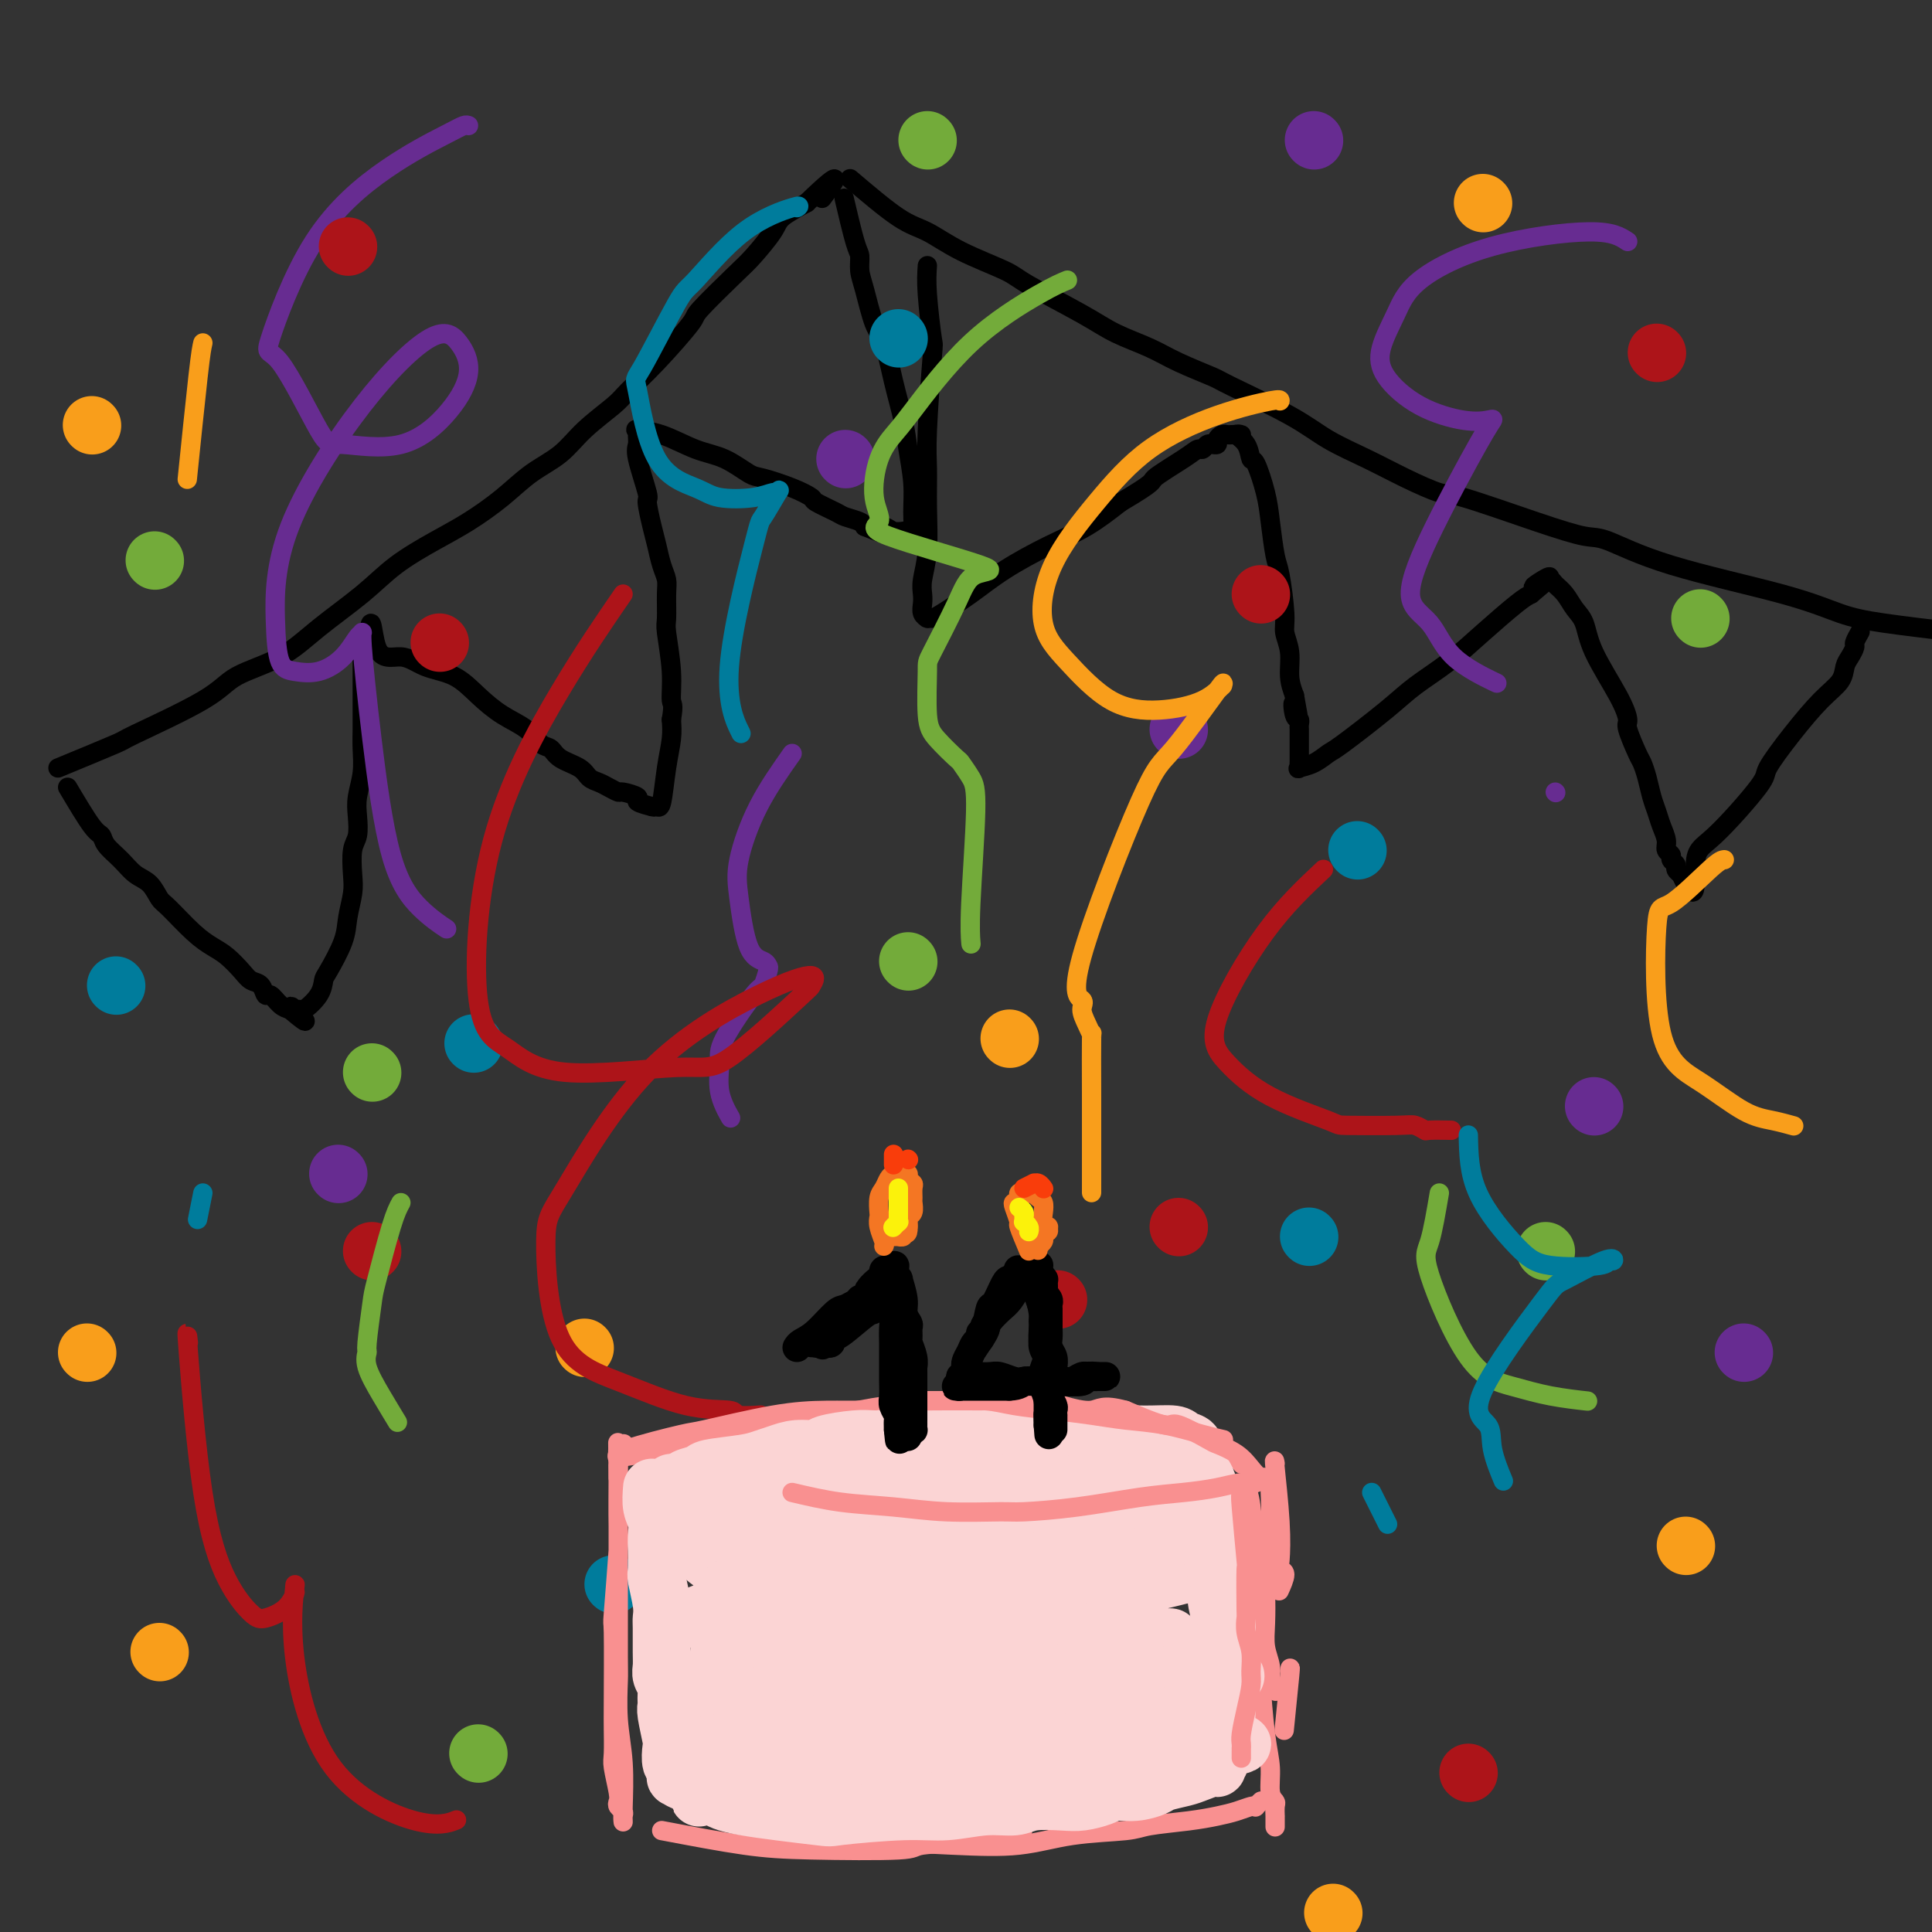 <svg viewBox='0 0 400 400' version='1.1' xmlns='http://www.w3.org/2000/svg' xmlns:xlink='http://www.w3.org/1999/xlink'><rect x="0" y="0" width="400" height="400" fill="#333333" stroke="none"/><g fill='none' stroke='rgb(0,0,0)' stroke-width='4' stroke-linecap='round' stroke-linejoin='round'><path d='M12,159c5.003,-2.065 10.006,-4.129 12,-5c1.994,-0.871 0.980,-0.548 4,-2c3.020,-1.452 10.074,-4.680 14,-7c3.926,-2.320 4.725,-3.732 7,-5c2.275,-1.268 6.028,-2.390 9,-4c2.972,-1.610 5.163,-3.707 8,-6c2.837,-2.293 6.319,-4.783 9,-7c2.681,-2.217 4.560,-4.161 7,-6c2.440,-1.839 5.440,-3.572 8,-5c2.560,-1.428 4.682,-2.551 7,-4c2.318,-1.449 4.834,-3.225 7,-5c2.166,-1.775 3.981,-3.551 6,-5c2.019,-1.449 4.241,-2.571 6,-4c1.759,-1.429 3.054,-3.164 5,-5c1.946,-1.836 4.543,-3.771 6,-5c1.457,-1.229 1.773,-1.750 3,-3c1.227,-1.250 3.366,-3.228 6,-6c2.634,-2.772 5.764,-6.339 7,-8c1.236,-1.661 0.580,-1.417 2,-3c1.420,-1.583 4.916,-4.993 7,-7c2.084,-2.007 2.754,-2.610 4,-4c1.246,-1.390 3.066,-3.567 4,-5c0.934,-1.433 0.981,-2.124 2,-3c1.019,-0.876 3.009,-1.938 5,-3'/><path d='M167,42c8.822,-8.533 5.378,-3.867 4,-2c-1.378,1.867 -0.689,0.933 0,0'/><path d='M176,37c3.692,3.134 7.383,6.268 10,8c2.617,1.732 4.159,2.063 6,3c1.841,0.937 3.981,2.481 7,4c3.019,1.519 6.918,3.015 9,4c2.082,0.985 2.346,1.460 5,3c2.654,1.540 7.699,4.146 11,6c3.301,1.854 4.857,2.954 7,4c2.143,1.046 4.872,2.036 7,3c2.128,0.964 3.654,1.902 6,3c2.346,1.098 5.510,2.355 7,3c1.490,0.645 1.305,0.679 4,2c2.695,1.321 8.270,3.931 12,6c3.730,2.069 5.615,3.598 8,5c2.385,1.402 5.271,2.679 8,4c2.729,1.321 5.301,2.687 8,4c2.699,1.313 5.526,2.572 7,3c1.474,0.428 1.597,0.023 5,1c3.403,0.977 10.087,3.335 15,5c4.913,1.665 8.055,2.638 10,3c1.945,0.362 2.693,0.113 5,1c2.307,0.887 6.173,2.909 13,5c6.827,2.091 16.613,4.251 23,6c6.387,1.749 9.373,3.086 12,4c2.627,0.914 4.893,1.404 9,2c4.107,0.596 10.053,1.298 16,2'/><path d='M406,131c4.167,0.667 2.083,0.333 0,0'/><path d='M14,163c1.898,3.197 3.796,6.394 5,8c1.204,1.606 1.716,1.622 2,2c0.284,0.378 0.342,1.117 1,2c0.658,0.883 1.917,1.910 3,3c1.083,1.090 1.990,2.242 3,3c1.010,0.758 2.122,1.124 3,2c0.878,0.876 1.522,2.264 2,3c0.478,0.736 0.789,0.819 2,2c1.211,1.181 3.321,3.458 5,5c1.679,1.542 2.926,2.348 4,3c1.074,0.652 1.976,1.149 3,2c1.024,0.851 2.172,2.054 3,3c0.828,0.946 1.338,1.633 2,2c0.662,0.367 1.476,0.413 2,1c0.524,0.587 0.759,1.714 1,2c0.241,0.286 0.488,-0.269 1,0c0.512,0.269 1.289,1.363 2,2c0.711,0.637 1.355,0.819 2,1'/><path d='M60,209c5.656,4.793 2.296,1.276 1,0c-1.296,-1.276 -0.530,-0.310 0,0c0.530,0.310 0.822,-0.035 1,0c0.178,0.035 0.240,0.450 1,0c0.760,-0.450 2.217,-1.763 3,-3c0.783,-1.237 0.893,-2.396 1,-3c0.107,-0.604 0.211,-0.652 1,-2c0.789,-1.348 2.263,-3.996 3,-6c0.737,-2.004 0.737,-3.364 1,-5c0.263,-1.636 0.789,-3.547 1,-5c0.211,-1.453 0.108,-2.449 0,-4c-0.108,-1.551 -0.221,-3.656 0,-5c0.221,-1.344 0.777,-1.927 1,-3c0.223,-1.073 0.112,-2.636 0,-4c-0.112,-1.364 -0.226,-2.529 0,-4c0.226,-1.471 0.793,-3.250 1,-5c0.207,-1.750 0.056,-3.472 0,-5c-0.056,-1.528 -0.015,-2.861 0,-4c0.015,-1.139 0.004,-2.083 0,-3c-0.004,-0.917 -0.001,-1.807 0,-3c0.001,-1.193 -0.001,-2.687 0,-4c0.001,-1.313 0.003,-2.443 0,-3c-0.003,-0.557 -0.011,-0.541 0,-1c0.011,-0.459 0.041,-1.393 0,-2c-0.041,-0.607 -0.155,-0.888 0,-1c0.155,-0.112 0.577,-0.056 1,0'/><path d='M76,134c0.983,-9.531 0.940,-2.857 2,0c1.060,2.857 3.223,1.899 5,2c1.777,0.101 3.168,1.261 5,2c1.832,0.739 4.104,1.056 6,2c1.896,0.944 3.414,2.514 5,4c1.586,1.486 3.238,2.887 5,4c1.762,1.113 3.634,1.936 5,3c1.366,1.064 2.224,2.369 3,3c0.776,0.631 1.468,0.589 2,1c0.532,0.411 0.905,1.276 2,2c1.095,0.724 2.914,1.308 4,2c1.086,0.692 1.440,1.491 2,2c0.560,0.509 1.325,0.728 2,1c0.675,0.272 1.260,0.597 2,1c0.740,0.403 1.635,0.882 2,1c0.365,0.118 0.199,-0.126 1,0c0.801,0.126 2.568,0.622 3,1c0.432,0.378 -0.470,0.637 0,1c0.470,0.363 2.311,0.831 3,1c0.689,0.169 0.226,0.038 0,0c-0.226,-0.038 -0.214,0.016 0,0c0.214,-0.016 0.632,-0.104 1,0c0.368,0.104 0.686,0.399 1,-1c0.314,-1.399 0.623,-4.492 1,-7c0.377,-2.508 0.822,-4.431 1,-6c0.178,-1.569 0.089,-2.785 0,-4'/><path d='M139,149c0.602,-3.449 0.109,-3.070 0,-4c-0.109,-0.930 0.168,-3.169 0,-6c-0.168,-2.831 -0.780,-6.255 -1,-8c-0.220,-1.745 -0.048,-1.811 0,-3c0.048,-1.189 -0.028,-3.502 0,-5c0.028,-1.498 0.161,-2.182 0,-3c-0.161,-0.818 -0.615,-1.772 -1,-3c-0.385,-1.228 -0.699,-2.731 -1,-4c-0.301,-1.269 -0.588,-2.304 -1,-4c-0.412,-1.696 -0.948,-4.055 -1,-5c-0.052,-0.945 0.379,-0.478 0,-2c-0.379,-1.522 -1.569,-5.035 -2,-7c-0.431,-1.965 -0.102,-2.382 0,-3c0.102,-0.618 -0.021,-1.438 0,-2c0.021,-0.562 0.188,-0.868 0,-1c-0.188,-0.132 -0.731,-0.091 0,0c0.731,0.091 2.734,0.233 5,1c2.266,0.767 4.794,2.159 7,3c2.206,0.841 4.091,1.133 6,2c1.909,0.867 3.842,2.311 5,3c1.158,0.689 1.539,0.622 3,1c1.461,0.378 4.000,1.200 6,2c2.000,0.800 3.460,1.576 4,2c0.540,0.424 0.158,0.495 1,1c0.842,0.505 2.906,1.445 4,2c1.094,0.555 1.218,0.726 2,1c0.782,0.274 2.224,0.650 3,1c0.776,0.350 0.888,0.675 1,1'/><path d='M179,109c7.627,3.110 3.195,0.885 2,0c-1.195,-0.885 0.846,-0.430 2,0c1.154,0.430 1.419,0.837 2,1c0.581,0.163 1.477,0.083 2,0c0.523,-0.083 0.673,-0.170 1,0c0.327,0.170 0.832,0.597 1,0c0.168,-0.597 0.001,-2.217 0,-4c-0.001,-1.783 0.166,-3.727 0,-6c-0.166,-2.273 -0.663,-4.873 -1,-7c-0.337,-2.127 -0.513,-3.780 -1,-6c-0.487,-2.220 -1.283,-5.006 -2,-8c-0.717,-2.994 -1.354,-6.196 -2,-8c-0.646,-1.804 -1.299,-2.210 -2,-4c-0.701,-1.790 -1.449,-4.964 -2,-7c-0.551,-2.036 -0.905,-2.932 -1,-4c-0.095,-1.068 0.067,-2.307 0,-3c-0.067,-0.693 -0.364,-0.840 -1,-3c-0.636,-2.160 -1.610,-6.331 -2,-8c-0.390,-1.669 -0.195,-0.834 0,0'/><path d='M192,55c-0.105,1.530 -0.210,3.060 0,6c0.210,2.940 0.736,7.290 1,9c0.264,1.710 0.268,0.781 0,4c-0.268,3.219 -0.808,10.588 -1,15c-0.192,4.412 -0.038,5.868 0,8c0.038,2.132 -0.042,4.941 0,8c0.042,3.059 0.206,6.367 0,9c-0.206,2.633 -0.784,4.590 -1,6c-0.216,1.410 -0.072,2.273 0,3c0.072,0.727 0.071,1.319 0,2c-0.071,0.681 -0.212,1.451 0,2c0.212,0.549 0.778,0.878 1,1c0.222,0.122 0.101,0.035 0,0c-0.101,-0.035 -0.184,-0.020 0,0c0.184,0.020 0.633,0.046 1,0c0.367,-0.046 0.651,-0.163 2,-1c1.349,-0.837 3.762,-2.393 6,-4c2.238,-1.607 4.301,-3.266 7,-5c2.699,-1.734 6.034,-3.544 9,-5c2.966,-1.456 5.562,-2.559 8,-4c2.438,-1.441 4.719,-3.221 7,-5'/><path d='M232,104c7.609,-4.482 6.133,-4.185 7,-5c0.867,-0.815 4.079,-2.740 6,-4c1.921,-1.260 2.552,-1.854 3,-2c0.448,-0.146 0.712,0.158 1,0c0.288,-0.158 0.598,-0.777 1,-1c0.402,-0.223 0.895,-0.049 1,0c0.105,0.049 -0.179,-0.025 0,0c0.179,0.025 0.822,0.150 1,0c0.178,-0.150 -0.108,-0.576 0,-1c0.108,-0.424 0.608,-0.845 1,-1c0.392,-0.155 0.674,-0.043 1,0c0.326,0.043 0.697,0.016 1,0c0.303,-0.016 0.540,-0.021 1,0c0.460,0.021 1.145,0.067 1,0c-0.145,-0.067 -1.118,-0.248 -1,0c0.118,0.248 1.327,0.926 2,2c0.673,1.074 0.810,2.543 1,3c0.190,0.457 0.432,-0.098 1,1c0.568,1.098 1.463,3.848 2,6c0.537,2.152 0.717,3.706 1,6c0.283,2.294 0.668,5.330 1,7c0.332,1.670 0.610,1.976 1,4c0.390,2.024 0.892,5.766 1,8c0.108,2.234 -0.177,2.960 0,4c0.177,1.040 0.817,2.395 1,4c0.183,1.605 -0.091,3.458 0,5c0.091,1.542 0.545,2.771 1,4'/><path d='M268,144c1.563,8.389 0.471,3.361 0,2c-0.471,-1.361 -0.322,0.945 0,2c0.322,1.055 0.818,0.860 1,1c0.182,0.140 0.049,0.615 0,1c-0.049,0.385 -0.013,0.680 0,1c0.013,0.320 0.003,0.664 0,1c-0.003,0.336 -0.001,0.664 0,1c0.001,0.336 0.000,0.681 0,1c-0.000,0.319 -0.000,0.611 0,1c0.000,0.389 -0.000,0.874 0,1c0.000,0.126 0.001,-0.106 0,0c-0.001,0.106 -0.002,0.551 0,1c0.002,0.449 0.009,0.903 0,1c-0.009,0.097 -0.034,-0.163 0,0c0.034,0.163 0.128,0.750 0,1c-0.128,0.250 -0.478,0.164 0,0c0.478,-0.164 1.784,-0.405 3,-1c1.216,-0.595 2.343,-1.543 3,-2c0.657,-0.457 0.844,-0.423 3,-2c2.156,-1.577 6.282,-4.765 9,-7c2.718,-2.235 4.027,-3.516 6,-5c1.973,-1.484 4.611,-3.171 7,-5c2.389,-1.829 4.528,-3.800 7,-6c2.472,-2.200 5.278,-4.629 7,-6c1.722,-1.371 2.361,-1.686 3,-2'/><path d='M317,123c7.123,-5.863 2.429,-3.021 1,-2c-1.429,1.021 0.405,0.220 1,0c0.595,-0.220 -0.049,0.140 0,0c0.049,-0.140 0.790,-0.778 1,-1c0.210,-0.222 -0.110,-0.026 0,0c0.110,0.026 0.649,-0.119 1,0c0.351,0.119 0.514,0.502 1,1c0.486,0.498 1.296,1.111 2,2c0.704,0.889 1.303,2.052 2,3c0.697,0.948 1.491,1.679 2,3c0.509,1.321 0.732,3.233 2,6c1.268,2.767 3.583,6.389 5,9c1.417,2.611 1.938,4.210 2,5c0.062,0.790 -0.334,0.771 0,2c0.334,1.229 1.399,3.708 2,5c0.601,1.292 0.738,1.399 1,2c0.262,0.601 0.649,1.698 1,3c0.351,1.302 0.667,2.811 1,4c0.333,1.189 0.682,2.059 1,3c0.318,0.941 0.606,1.954 1,3c0.394,1.046 0.894,2.126 1,3c0.106,0.874 -0.183,1.543 0,2c0.183,0.457 0.837,0.700 1,1c0.163,0.300 -0.167,0.655 0,1c0.167,0.345 0.829,0.681 1,1c0.171,0.319 -0.150,0.622 0,1c0.150,0.378 0.771,0.833 1,1c0.229,0.167 0.065,0.048 0,0c-0.065,-0.048 -0.033,-0.024 0,0'/><path d='M348,181c3.673,7.804 2.854,1.314 3,-2c0.146,-3.314 1.255,-3.454 4,-6c2.745,-2.546 7.124,-7.500 9,-10c1.876,-2.500 1.248,-2.546 2,-4c0.752,-1.454 2.884,-4.314 5,-7c2.116,-2.686 4.217,-5.196 6,-7c1.783,-1.804 3.247,-2.902 4,-4c0.753,-1.098 0.794,-2.197 1,-3c0.206,-0.803 0.577,-1.312 1,-2c0.423,-0.688 0.897,-1.556 1,-2c0.103,-0.444 -0.165,-0.466 0,-1c0.165,-0.534 0.761,-1.581 1,-2c0.239,-0.419 0.119,-0.209 0,0'/></g>
<g fill='none' stroke='rgb(103,44,145)' stroke-width='4' stroke-linecap='round' stroke-linejoin='round'><path d='M97,26c-0.231,-0.093 -0.463,-0.187 -1,0c-0.537,0.187 -1.380,0.653 -4,2c-2.620,1.347 -7.018,3.574 -12,7c-4.982,3.426 -10.549,8.051 -15,15c-4.451,6.949 -7.787,16.221 -9,20c-1.213,3.779 -0.303,2.065 2,5c2.303,2.935 5.999,10.520 8,14c2.001,3.480 2.308,2.854 5,3c2.692,0.146 7.771,1.064 12,0c4.229,-1.064 7.610,-4.109 10,-7c2.390,-2.891 3.789,-5.626 4,-8c0.211,-2.374 -0.767,-4.385 -2,-6c-1.233,-1.615 -2.721,-2.832 -6,-1c-3.279,1.832 -8.349,6.715 -14,14c-5.651,7.285 -11.882,16.973 -15,25c-3.118,8.027 -3.125,14.392 -3,19c0.125,4.608 0.380,7.459 1,9c0.620,1.541 1.606,1.772 3,2c1.394,0.228 3.195,0.451 5,0c1.805,-0.451 3.613,-1.577 5,-3c1.387,-1.423 2.354,-3.143 3,-4c0.646,-0.857 0.972,-0.852 1,-1c0.028,-0.148 -0.240,-0.449 0,3c0.240,3.449 0.990,10.648 2,19c1.010,8.352 2.281,17.857 4,24c1.719,6.143 3.886,8.923 6,11c2.114,2.077 4.175,3.451 5,4c0.825,0.549 0.412,0.275 0,0'/><path d='M337,50c-1.537,-1.017 -3.074,-2.034 -8,-2c-4.926,0.034 -13.240,1.119 -20,3c-6.760,1.881 -11.964,4.558 -15,7c-3.036,2.442 -3.902,4.648 -5,7c-1.098,2.352 -2.428,4.851 -3,7c-0.572,2.149 -0.387,3.947 1,6c1.387,2.053 3.976,4.359 7,6c3.024,1.641 6.485,2.617 9,3c2.515,0.383 4.085,0.174 5,0c0.915,-0.174 1.175,-0.314 1,0c-0.175,0.314 -0.786,1.083 -3,5c-2.214,3.917 -6.031,10.984 -9,17c-2.969,6.016 -5.088,10.982 -5,14c0.088,3.018 2.384,4.087 4,6c1.616,1.913 2.550,4.669 5,7c2.450,2.331 6.414,4.237 8,5c1.586,0.763 0.793,0.381 0,0'/><path d='M322,164c0.000,0.000 0.100,0.100 0.1,0.1'/><path d='M164,156c-2.516,3.571 -5.032,7.142 -7,11c-1.968,3.858 -3.389,8.004 -4,11c-0.611,2.996 -0.411,4.842 0,8c0.411,3.158 1.035,7.628 2,10c0.965,2.372 2.271,2.645 3,3c0.729,0.355 0.881,0.791 1,1c0.119,0.209 0.204,0.192 0,1c-0.204,0.808 -0.698,2.441 -1,3c-0.302,0.559 -0.413,0.046 -2,2c-1.587,1.954 -4.649,6.377 -6,9c-1.351,2.623 -0.991,3.445 -1,5c-0.009,1.555 -0.387,3.842 0,6c0.387,2.158 1.539,4.188 2,5c0.461,0.812 0.230,0.406 0,0'/></g>
<g fill='none' stroke='rgb(103,44,145)' stroke-width='12' stroke-linecap='round' stroke-linejoin='round'><path d='M175,95c0.000,0.000 0.100,0.100 0.1,0.1'/><path d='M70,243c0.000,0.000 0.100,0.100 0.1,0.1'/><path d='M272,29c0.000,0.000 0.100,0.100 0.1,0.1'/><path d='M330,229c0.000,0.000 0.100,0.100 0.1,0.1'/><path d='M361,280c0.000,0.000 0.100,0.100 0.1,0.1'/><path d='M175,298c0.000,0.000 0.100,0.100 0.1,0.1'/><path d='M244,151c0.000,0.000 0.100,0.100 0.1,0.1'/></g>
<g fill='none' stroke='rgb(115,171,58)' stroke-width='12' stroke-linecap='round' stroke-linejoin='round'><path d='M32,116c0.000,0.000 0.100,0.100 0.1,0.1'/><path d='M192,29c0.000,0.000 0.100,0.100 0.1,0.1'/><path d='M77,222c0.000,0.000 0.100,0.100 0.1,0.1'/><path d='M99,363c0.000,0.000 0.100,0.100 0.1,0.1'/><path d='M320,259c0.000,0.000 0.100,0.100 0.1,0.1'/><path d='M188,199c0.000,0.000 0.100,0.100 0.1,0.1'/><path d='M352,128c0.000,0.000 0.100,0.100 0.1,0.1'/></g>
<g fill='none' stroke='rgb(0,124,156)' stroke-width='12' stroke-linecap='round' stroke-linejoin='round'><path d='M271,256c0.000,0.000 0.100,0.100 0.1,0.1'/><path d='M127,328c0.000,0.000 0.100,0.100 0.1,0.1'/><path d='M24,204c0.000,0.000 0.100,0.100 0.1,0.1'/><path d='M186,70c0.000,0.000 0.100,0.100 0.1,0.1'/><path d='M98,216c0.000,0.000 0.100,0.100 0.1,0.1'/><path d='M281,176c0.000,0.000 0.100,0.100 0.1,0.1'/><path d='M221,313c0.000,0.000 0.100,0.100 0.1,0.1'/></g>
<g fill='none' stroke='rgb(249,158,27)' stroke-width='12' stroke-linecap='round' stroke-linejoin='round'><path d='M33,342c0.000,0.000 0.100,0.100 0.1,0.1'/><path d='M121,279c0.000,0.000 0.100,0.100 0.1,0.1'/><path d='M18,280c0.000,0.000 0.100,0.100 0.1,0.1'/><path d='M19,88c0.000,0.000 0.100,0.100 0.1,0.1'/><path d='M307,42c0.000,0.000 0.100,0.100 0.1,0.1'/><path d='M209,215c0.000,0.000 0.100,0.100 0.1,0.1'/><path d='M349,320c0.000,0.000 0.100,0.100 0.1,0.1'/><path d='M276,396c0.000,0.000 0.100,0.100 0.1,0.1'/></g>
<g fill='none' stroke='rgb(173,20,25)' stroke-width='12' stroke-linecap='round' stroke-linejoin='round'><path d='M244,254c0.000,0.000 0.100,0.100 0.1,0.1'/><path d='M77,259c0.000,0.000 0.100,0.100 0.1,0.1'/><path d='M261,123c0.000,0.000 0.100,0.100 0.1,0.1'/><path d='M91,133c0.000,0.000 0.100,0.100 0.1,0.1'/><path d='M72,51c0.000,0.000 0.100,0.100 0.1,0.1'/><path d='M343,73c0.000,0.000 0.100,0.100 0.1,0.1'/><path d='M219,269c0.000,0.000 0.100,0.100 0.1,0.1'/><path d='M304,367c0.000,0.000 0.100,0.100 0.1,0.1'/></g>
<g fill='none' stroke='rgb(173,20,25)' stroke-width='4' stroke-linecap='round' stroke-linejoin='round'><path d='M129,123c-4.035,5.874 -8.070,11.748 -13,20c-4.930,8.252 -10.756,18.882 -14,31c-3.244,12.118 -3.908,25.724 -3,33c0.908,7.276 3.386,8.222 6,10c2.614,1.778 5.364,4.388 12,5c6.636,0.612 17.157,-0.773 23,-1c5.843,-0.227 7.007,0.704 11,-2c3.993,-2.704 10.814,-9.044 14,-12c3.186,-2.956 2.736,-2.527 3,-3c0.264,-0.473 1.243,-1.849 0,-2c-1.243,-0.151 -4.709,0.924 -11,4c-6.291,3.076 -15.407,8.155 -23,16c-7.593,7.845 -13.662,18.456 -17,24c-3.338,5.544 -3.945,6.020 -4,11c-0.055,4.980 0.440,14.462 3,20c2.560,5.538 7.184,7.130 12,9c4.816,1.870 9.824,4.018 14,5c4.176,0.982 7.522,0.799 9,1c1.478,0.201 1.090,0.785 2,1c0.910,0.215 3.117,0.061 4,0c0.883,-0.061 0.441,-0.031 0,0'/><path d='M39,278c-0.224,-1.947 -0.448,-3.893 0,2c0.448,5.893 1.569,19.627 3,29c1.431,9.373 3.172,14.385 5,18c1.828,3.615 3.743,5.833 5,7c1.257,1.167 1.854,1.285 3,1c1.146,-0.285 2.839,-0.972 4,-2c1.161,-1.028 1.790,-2.397 2,-3c0.210,-0.603 -0.000,-0.440 0,-1c0.000,-0.560 0.211,-1.842 0,0c-0.211,1.842 -0.844,6.809 0,14c0.844,7.191 3.164,16.608 8,23c4.836,6.392 12.187,9.759 17,11c4.813,1.241 7.090,0.354 8,0c0.910,-0.354 0.455,-0.177 0,0'/><path d='M274,180c-3.927,3.682 -7.853,7.365 -12,13c-4.147,5.635 -8.514,13.223 -10,18c-1.486,4.777 -0.091,6.744 2,9c2.091,2.256 4.877,4.800 9,7c4.123,2.200 9.582,4.057 12,5c2.418,0.943 1.797,0.971 4,1c2.203,0.029 7.232,0.060 10,0c2.768,-0.060 3.275,-0.212 4,0c0.725,0.212 1.669,0.789 2,1c0.331,0.211 0.051,0.057 1,0c0.949,-0.057 3.128,-0.016 4,0c0.872,0.016 0.436,0.008 0,0'/></g>
<g fill='none' stroke='rgb(249,158,27)' stroke-width='4' stroke-linecap='round' stroke-linejoin='round'><path d='M265,83c0.047,-0.195 0.094,-0.389 -2,0c-2.094,0.389 -6.330,1.362 -11,3c-4.670,1.638 -9.775,3.943 -14,7c-4.225,3.057 -7.569,6.868 -11,11c-3.431,4.132 -6.950,8.587 -9,13c-2.050,4.413 -2.632,8.786 -2,12c0.632,3.214 2.479,5.270 5,8c2.521,2.730 5.718,6.135 9,8c3.282,1.865 6.649,2.191 10,2c3.351,-0.191 6.686,-0.899 9,-2c2.314,-1.101 3.608,-2.596 4,-3c0.392,-0.404 -0.119,0.283 0,0c0.119,-0.283 0.866,-1.538 -1,1c-1.866,2.538 -6.347,8.867 -9,12c-2.653,3.133 -3.479,3.069 -7,11c-3.521,7.931 -9.738,23.857 -12,32c-2.262,8.143 -0.568,8.504 0,9c0.568,0.496 0.008,1.127 0,2c-0.008,0.873 0.534,1.988 1,3c0.466,1.012 0.857,1.920 1,2c0.143,0.080 0.038,-0.669 0,1c-0.038,1.669 -0.010,5.757 0,12c0.010,6.243 0.003,14.641 0,18c-0.003,3.359 -0.001,1.680 0,0'/><path d='M357,178c-0.448,0.044 -0.896,0.088 -3,2c-2.104,1.912 -5.863,5.692 -8,7c-2.137,1.308 -2.653,0.143 -3,5c-0.347,4.857 -0.527,15.736 1,22c1.527,6.264 4.760,7.913 8,10c3.240,2.087 6.487,4.611 9,6c2.513,1.389 4.292,1.643 6,2c1.708,0.357 3.345,0.816 4,1c0.655,0.184 0.327,0.092 0,0'/><path d='M42,71c-0.200,0.844 -0.400,1.689 -1,7c-0.600,5.311 -1.600,15.089 -2,19c-0.400,3.911 -0.200,1.956 0,0'/></g>
<g fill='none' stroke='rgb(115,171,58)' stroke-width='4' stroke-linecap='round' stroke-linejoin='round'><path d='M221,58c-1.288,0.527 -2.575,1.053 -6,3c-3.425,1.947 -8.986,5.314 -14,10c-5.014,4.686 -9.480,10.691 -12,14c-2.520,3.309 -3.093,3.922 -4,5c-0.907,1.078 -2.147,2.622 -3,5c-0.853,2.378 -1.320,5.590 -1,8c0.320,2.410 1.428,4.018 1,5c-0.428,0.982 -2.392,1.339 2,3c4.392,1.661 15.139,4.627 19,6c3.861,1.373 0.838,1.154 -1,2c-1.838,0.846 -2.489,2.756 -4,6c-1.511,3.244 -3.883,7.823 -5,10c-1.117,2.177 -0.981,1.954 -1,4c-0.019,2.046 -0.195,6.361 0,9c0.195,2.639 0.761,3.602 2,5c1.239,1.398 3.151,3.229 4,4c0.849,0.771 0.634,0.480 1,1c0.366,0.520 1.314,1.849 2,3c0.686,1.151 1.112,2.123 1,7c-0.112,4.877 -0.761,13.659 -1,19c-0.239,5.341 -0.068,7.240 0,8c0.068,0.760 0.034,0.380 0,0'/><path d='M298,247c-0.662,3.905 -1.325,7.809 -2,10c-0.675,2.191 -1.364,2.668 0,7c1.364,4.332 4.780,12.520 8,17c3.220,4.480 6.245,5.252 9,6c2.755,0.748 5.242,1.471 8,2c2.758,0.529 5.788,0.866 7,1c1.212,0.134 0.606,0.067 0,0'/><path d='M83,249c-0.527,0.958 -1.055,1.915 -2,5c-0.945,3.085 -2.308,8.297 -3,11c-0.692,2.703 -0.713,2.896 -1,5c-0.287,2.104 -0.840,6.120 -1,8c-0.160,1.880 0.073,1.625 0,2c-0.073,0.375 -0.453,1.379 0,3c0.453,1.621 1.737,3.860 3,6c1.263,2.140 2.504,4.183 3,5c0.496,0.817 0.248,0.409 0,0'/></g>
<g fill='none' stroke='rgb(0,124,156)' stroke-width='4' stroke-linecap='round' stroke-linejoin='round'><path d='M165,43c0.425,-0.276 0.849,-0.552 -1,0c-1.849,0.552 -5.972,1.933 -10,5c-4.028,3.067 -7.961,7.822 -10,10c-2.039,2.178 -2.184,1.780 -4,5c-1.816,3.220 -5.305,10.057 -7,13c-1.695,2.943 -1.598,1.991 -1,5c0.598,3.009 1.698,9.979 4,14c2.302,4.021 5.807,5.093 8,6c2.193,0.907 3.074,1.650 5,2c1.926,0.350 4.898,0.309 7,0c2.102,-0.309 3.336,-0.884 4,-1c0.664,-0.116 0.760,0.229 1,0c0.240,-0.229 0.625,-1.030 0,0c-0.625,1.030 -2.262,3.892 -3,5c-0.738,1.108 -0.579,0.462 -2,6c-1.421,5.538 -4.421,17.260 -5,25c-0.579,7.740 1.263,11.497 2,13c0.737,1.503 0.368,0.751 0,0'/><path d='M304,235c0.074,3.945 0.148,7.890 2,12c1.852,4.110 5.481,8.384 8,11c2.519,2.616 3.929,3.573 7,4c3.071,0.427 7.803,0.325 10,0c2.197,-0.325 1.858,-0.873 2,-1c0.142,-0.127 0.766,0.168 1,0c0.234,-0.168 0.077,-0.797 -2,0c-2.077,0.797 -6.075,3.021 -8,4c-1.925,0.979 -1.776,0.712 -5,5c-3.224,4.288 -9.820,13.133 -12,18c-2.180,4.867 0.055,5.758 1,7c0.945,1.242 0.601,2.834 1,5c0.399,2.166 1.543,4.904 2,6c0.457,1.096 0.229,0.548 0,0'/><path d='M284,309c1.250,2.500 2.500,5.000 3,6c0.500,1.000 0.250,0.500 0,0'/><path d='M42,247c-0.417,2.083 -0.833,4.167 -1,5c-0.167,0.833 -0.083,0.417 0,0'/></g>
<g fill='none' stroke='rgb(249,144,144)' stroke-width='4' stroke-linecap='round' stroke-linejoin='round'><path d='M128,304c0.008,-0.776 0.016,-1.552 0,1c-0.016,2.552 -0.057,8.430 0,11c0.057,2.570 0.211,1.830 0,5c-0.211,3.170 -0.788,10.250 -1,13c-0.212,2.750 -0.058,1.171 0,4c0.058,2.829 0.019,10.068 0,14c-0.019,3.932 -0.019,4.559 0,6c0.019,1.441 0.057,3.695 0,5c-0.057,1.305 -0.208,1.659 0,3c0.208,1.341 0.774,3.669 1,5c0.226,1.331 0.113,1.667 0,2c-0.113,0.333 -0.226,0.665 0,1c0.226,0.335 0.792,0.674 1,1c0.208,0.326 0.057,0.639 0,1c-0.057,0.361 -0.019,0.772 0,1c0.019,0.228 0.019,0.275 0,0c-0.019,-0.275 -0.058,-0.870 0,-3c0.058,-2.130 0.212,-5.793 0,-9c-0.212,-3.207 -0.789,-5.958 -1,-9c-0.211,-3.042 -0.057,-6.374 0,-8c0.057,-1.626 0.015,-1.546 0,-5c-0.015,-3.454 -0.004,-10.441 0,-15c0.004,-4.559 0.001,-6.689 0,-9c-0.001,-2.311 -0.000,-4.803 0,-7c0.000,-2.197 0.000,-4.098 0,-6'/><path d='M128,306c-0.159,-11.918 -0.056,-6.213 0,-4c0.056,2.213 0.067,0.933 0,0c-0.067,-0.933 -0.210,-1.521 0,-2c0.210,-0.479 0.774,-0.851 1,-1c0.226,-0.149 0.113,-0.074 0,0'/><path d='M136,300c1.834,-0.342 3.669,-0.684 6,-1c2.331,-0.316 5.160,-0.608 9,-1c3.840,-0.392 8.691,-0.886 11,-1c2.309,-0.114 2.075,0.152 6,0c3.925,-0.152 12.008,-0.720 18,-1c5.992,-0.280 9.894,-0.271 13,0c3.106,0.271 5.418,0.805 8,1c2.582,0.195 5.434,0.052 7,0c1.566,-0.052 1.845,-0.014 3,0c1.155,0.014 3.187,0.004 4,0c0.813,-0.004 0.406,-0.002 0,0'/><path d='M128,302c-0.343,-0.514 -0.685,-1.027 2,-2c2.685,-0.973 8.399,-2.404 11,-3c2.601,-0.596 2.091,-0.357 5,-1c2.909,-0.643 9.238,-2.170 14,-3c4.762,-0.830 7.959,-0.965 11,-1c3.041,-0.035 5.928,0.029 10,0c4.072,-0.029 9.329,-0.151 12,0c2.671,0.151 2.757,0.576 6,1c3.243,0.424 9.644,0.846 13,1c3.356,0.154 3.669,0.041 5,0c1.331,-0.041 3.680,-0.011 5,0c1.320,0.011 1.609,0.004 2,0c0.391,-0.004 0.882,-0.005 1,0c0.118,0.005 -0.138,0.016 0,0c0.138,-0.016 0.670,-0.058 0,0c-0.670,0.058 -2.543,0.214 -6,0c-3.457,-0.214 -8.497,-0.800 -13,-1c-4.503,-0.200 -8.468,-0.013 -13,0c-4.532,0.013 -9.632,-0.149 -12,0c-2.368,0.149 -2.004,0.608 -6,1c-3.996,0.392 -12.351,0.717 -16,1c-3.649,0.283 -2.591,0.523 -5,1c-2.409,0.477 -8.285,1.190 -12,2c-3.715,0.810 -5.269,1.718 -6,2c-0.731,0.282 -0.637,-0.062 -1,0c-0.363,0.062 -1.181,0.531 -2,1'/><path d='M133,301c-7.572,1.241 -2.502,0.345 -1,0c1.502,-0.345 -0.564,-0.138 2,-1c2.564,-0.862 9.756,-2.792 15,-4c5.244,-1.208 8.539,-1.694 12,-2c3.461,-0.306 7.089,-0.433 11,-1c3.911,-0.567 8.104,-1.575 12,-2c3.896,-0.425 7.496,-0.268 11,0c3.504,0.268 6.911,0.646 11,1c4.089,0.354 8.860,0.685 11,1c2.140,0.315 1.650,0.614 4,1c2.350,0.386 7.541,0.860 10,1c2.459,0.140 2.185,-0.055 3,0c0.815,0.055 2.719,0.361 5,1c2.281,0.639 4.937,1.611 6,2c1.063,0.389 0.531,0.194 0,0'/><path d='M157,312c3.893,0.279 7.787,0.558 12,1c4.213,0.442 8.747,1.048 13,1c4.253,-0.048 8.226,-0.749 13,-1c4.774,-0.251 10.348,-0.053 13,0c2.652,0.053 2.382,-0.038 5,0c2.618,0.038 8.124,0.206 12,0c3.876,-0.206 6.120,-0.786 8,-1c1.880,-0.214 3.394,-0.061 4,0c0.606,0.061 0.303,0.031 0,0'/><path d='M208,313c-0.430,0.087 -0.860,0.174 3,0c3.860,-0.174 12.009,-0.607 18,-1c5.991,-0.393 9.822,-0.744 12,-1c2.178,-0.256 2.702,-0.415 5,-1c2.298,-0.585 6.371,-1.596 8,-2c1.629,-0.404 0.815,-0.202 0,0'/><path d='M244,296c1.466,0.289 2.932,0.579 4,1c1.068,0.421 1.736,0.975 2,1c0.264,0.025 0.122,-0.478 1,0c0.878,0.478 2.775,1.936 4,3c1.225,1.064 1.779,1.732 2,2c0.221,0.268 0.111,0.134 0,0'/><path d='M264,303c-0.111,-0.596 -0.221,-1.192 0,1c0.221,2.192 0.774,7.173 1,11c0.226,3.827 0.127,6.501 0,8c-0.127,1.499 -0.281,1.825 0,2c0.281,0.175 0.999,0.201 1,1c0.001,0.799 -0.714,2.371 -1,3c-0.286,0.629 -0.143,0.314 0,0'/><path d='M263,307c-0.030,0.296 -0.060,0.591 0,2c0.060,1.409 0.211,3.930 0,7c-0.211,3.070 -0.785,6.688 -1,9c-0.215,2.312 -0.073,3.319 0,5c0.073,1.681 0.076,4.037 0,6c-0.076,1.963 -0.230,3.531 0,5c0.230,1.469 0.845,2.837 1,4c0.155,1.163 -0.151,2.121 0,3c0.151,0.879 0.757,1.680 1,2c0.243,0.320 0.121,0.160 0,0'/><path d='M258,307c-0.091,0.251 -0.182,0.502 0,1c0.182,0.498 0.637,1.243 1,4c0.363,2.757 0.633,7.527 1,10c0.367,2.473 0.830,2.650 1,4c0.170,1.350 0.048,3.872 0,6c-0.048,2.128 -0.023,3.863 0,5c0.023,1.137 0.044,1.677 0,3c-0.044,1.323 -0.152,3.430 0,7c0.152,3.570 0.562,8.604 1,12c0.438,3.396 0.902,5.153 1,7c0.098,1.847 -0.170,3.785 0,5c0.170,1.215 0.778,1.706 1,2c0.222,0.294 0.060,0.391 0,1c-0.060,0.609 -0.016,1.730 0,2c0.016,0.270 0.004,-0.312 0,0c-0.004,0.312 -0.001,1.518 0,2c0.001,0.482 0.001,0.241 0,0'/><path d='M267,346c0.111,-0.689 0.222,-1.378 0,1c-0.222,2.378 -0.778,7.822 -1,10c-0.222,2.178 -0.111,1.089 0,0'/><path d='M137,379c6.124,1.162 12.248,2.324 17,3c4.752,0.676 8.133,0.867 14,1c5.867,0.133 14.221,0.207 18,0c3.779,-0.207 2.982,-0.695 5,-1c2.018,-0.305 6.851,-0.428 11,-1c4.149,-0.572 7.614,-1.592 9,-2c1.386,-0.408 0.693,-0.204 0,0'/><path d='M180,380c-1.032,0.324 -2.064,0.648 1,1c3.064,0.352 10.223,0.732 16,1c5.777,0.268 10.172,0.423 14,0c3.828,-0.423 7.090,-1.423 11,-2c3.910,-0.577 8.468,-0.732 11,-1c2.532,-0.268 3.039,-0.650 5,-1c1.961,-0.350 5.377,-0.668 8,-1c2.623,-0.332 4.453,-0.676 6,-1c1.547,-0.324 2.810,-0.626 4,-1c1.190,-0.374 2.305,-0.818 3,-1c0.695,-0.182 0.970,-0.100 1,0c0.030,0.100 -0.184,0.219 0,0c0.184,-0.219 0.767,-0.777 1,-1c0.233,-0.223 0.117,-0.112 0,0'/></g>
<g fill='none' stroke='rgb(251,212,212)' stroke-width='12' stroke-linecap='round' stroke-linejoin='round'><path d='M139,307c1.389,-0.030 2.779,-0.060 4,0c1.221,0.060 2.275,0.208 4,0c1.725,-0.208 4.123,-0.774 6,-1c1.877,-0.226 3.235,-0.113 5,0c1.765,0.113 3.937,0.228 6,0c2.063,-0.228 4.019,-0.797 6,-1c1.981,-0.203 3.989,-0.040 6,0c2.011,0.040 4.024,-0.042 6,0c1.976,0.042 3.913,0.208 6,0c2.087,-0.208 4.324,-0.788 6,-1c1.676,-0.212 2.790,-0.054 5,0c2.210,0.054 5.514,0.004 7,0c1.486,-0.004 1.153,0.038 2,0c0.847,-0.038 2.872,-0.155 4,0c1.128,0.155 1.358,0.581 3,1c1.642,0.419 4.697,0.830 7,1c2.303,0.170 3.854,0.097 5,0c1.146,-0.097 1.885,-0.218 4,0c2.115,0.218 5.604,0.777 7,1c1.396,0.223 0.698,0.112 0,0'/><path d='M135,308c-0.113,1.426 -0.226,2.851 0,4c0.226,1.149 0.792,2.020 1,3c0.208,0.980 0.060,2.068 0,3c-0.060,0.932 -0.030,1.706 0,3c0.030,1.294 0.061,3.106 0,4c-0.061,0.894 -0.212,0.869 0,2c0.212,1.131 0.789,3.419 1,5c0.211,1.581 0.055,2.454 0,3c-0.055,0.546 -0.011,0.765 0,2c0.011,1.235 -0.011,3.485 0,5c0.011,1.515 0.056,2.293 0,3c-0.056,0.707 -0.212,1.341 0,2c0.212,0.659 0.793,1.343 1,2c0.207,0.657 0.042,1.287 0,2c-0.042,0.713 0.040,1.508 0,2c-0.040,0.492 -0.203,0.681 0,2c0.203,1.319 0.772,3.769 1,5c0.228,1.231 0.113,1.243 0,2c-0.113,0.757 -0.226,2.259 0,3c0.226,0.741 0.791,0.719 1,1c0.209,0.281 0.060,0.864 0,1c-0.060,0.136 -0.033,-0.173 0,0c0.033,0.173 0.071,0.830 0,1c-0.071,0.170 -0.250,-0.147 0,0c0.250,0.147 0.929,0.756 2,1c1.071,0.244 2.536,0.122 4,0'/><path d='M146,369c1.736,0.845 2.574,0.959 4,1c1.426,0.041 3.438,0.011 5,0c1.562,-0.011 2.675,-0.003 4,0c1.325,0.003 2.862,0.001 4,0c1.138,-0.001 1.876,0.001 3,0c1.124,-0.001 2.632,-0.004 4,0c1.368,0.004 2.596,0.015 4,0c1.404,-0.015 2.985,-0.055 4,0c1.015,0.055 1.464,0.207 4,0c2.536,-0.207 7.161,-0.772 9,-1c1.839,-0.228 0.894,-0.117 2,0c1.106,0.117 4.262,0.241 6,0c1.738,-0.241 2.057,-0.848 3,-1c0.943,-0.152 2.509,0.152 4,0c1.491,-0.152 2.905,-0.759 4,-1c1.095,-0.241 1.871,-0.116 3,0c1.129,0.116 2.612,0.223 4,0c1.388,-0.223 2.681,-0.777 4,-1c1.319,-0.223 2.663,-0.116 4,0c1.337,0.116 2.665,0.242 4,0c1.335,-0.242 2.675,-0.853 4,-1c1.325,-0.147 2.634,0.171 4,0c1.366,-0.171 2.790,-0.829 4,-1c1.210,-0.171 2.207,0.147 3,0c0.793,-0.147 1.383,-0.757 2,-1c0.617,-0.243 1.262,-0.118 2,0c0.738,0.118 1.569,0.227 2,0c0.431,-0.227 0.462,-0.792 1,-1c0.538,-0.208 1.582,-0.059 2,0c0.418,0.059 0.209,0.030 0,0'/><path d='M253,362c8.293,-1.317 2.026,-1.109 0,-1c-2.026,0.109 0.190,0.118 1,0c0.810,-0.118 0.213,-0.365 0,-2c-0.213,-1.635 -0.042,-4.659 0,-6c0.042,-1.341 -0.045,-0.999 0,-2c0.045,-1.001 0.222,-3.346 0,-5c-0.222,-1.654 -0.843,-2.618 -1,-4c-0.157,-1.382 0.150,-3.181 0,-5c-0.150,-1.819 -0.759,-3.659 -1,-5c-0.241,-1.341 -0.116,-2.182 0,-3c0.116,-0.818 0.224,-1.612 0,-3c-0.224,-1.388 -0.778,-3.369 -1,-5c-0.222,-1.631 -0.111,-2.912 0,-4c0.111,-1.088 0.223,-1.982 0,-3c-0.223,-1.018 -0.780,-2.160 -1,-3c-0.220,-0.840 -0.102,-1.380 0,-2c0.102,-0.620 0.187,-1.322 0,-2c-0.187,-0.678 -0.645,-1.333 -1,-2c-0.355,-0.667 -0.606,-1.345 -1,-2c-0.394,-0.655 -0.931,-1.285 -1,-2c-0.069,-0.715 0.330,-1.513 0,-2c-0.330,-0.487 -1.387,-0.663 -2,-1c-0.613,-0.337 -0.780,-0.837 -2,-1c-1.220,-0.163 -3.492,0.009 -6,0c-2.508,-0.009 -5.254,-0.198 -8,0c-2.746,0.198 -5.494,0.785 -8,1c-2.506,0.215 -4.771,0.058 -7,0c-2.229,-0.058 -4.422,-0.015 -7,0c-2.578,0.015 -5.540,0.004 -7,0c-1.460,-0.004 -1.417,-0.001 -3,0c-1.583,0.001 -4.791,0.001 -8,0'/><path d='M189,298c-9.963,-0.158 -5.872,-0.052 -5,0c0.872,0.052 -1.477,0.052 -3,0c-1.523,-0.052 -2.221,-0.154 -4,0c-1.779,0.154 -4.640,0.566 -6,1c-1.360,0.434 -1.220,0.890 -2,1c-0.780,0.110 -2.479,-0.125 -4,0c-1.521,0.125 -2.864,0.611 -4,1c-1.136,0.389 -2.066,0.681 -3,1c-0.934,0.319 -1.871,0.664 -4,1c-2.129,0.336 -5.449,0.664 -7,1c-1.551,0.336 -1.332,0.680 -2,1c-0.668,0.320 -2.221,0.614 -3,1c-0.779,0.386 -0.783,0.862 -1,1c-0.217,0.138 -0.646,-0.063 -1,0c-0.354,0.063 -0.632,0.388 -1,1c-0.368,0.612 -0.827,1.510 -1,2c-0.173,0.490 -0.061,0.572 0,1c0.061,0.428 0.072,1.202 1,2c0.928,0.798 2.772,1.621 4,2c1.228,0.379 1.839,0.314 4,1c2.161,0.686 5.872,2.122 13,2c7.128,-0.122 17.672,-1.802 25,-3c7.328,-1.198 11.441,-1.915 16,-3c4.559,-1.085 9.564,-2.538 13,-3c3.436,-0.462 5.303,0.068 7,0c1.697,-0.068 3.226,-0.734 4,-1c0.774,-0.266 0.795,-0.133 1,0c0.205,0.133 0.594,0.267 -1,0c-1.594,-0.267 -5.170,-0.933 -10,-1c-4.830,-0.067 -10.915,0.467 -17,1'/><path d='M198,308c-7.511,0.348 -12.790,1.217 -18,2c-5.210,0.783 -10.352,1.479 -17,3c-6.648,1.521 -14.802,3.866 -18,5c-3.198,1.134 -1.442,1.057 -1,1c0.442,-0.057 -0.432,-0.093 0,1c0.432,1.093 2.169,3.317 6,5c3.831,1.683 9.756,2.825 17,3c7.244,0.175 15.807,-0.619 20,-1c4.193,-0.381 4.014,-0.350 11,-1c6.986,-0.650 21.135,-1.981 29,-3c7.865,-1.019 9.444,-1.726 11,-2c1.556,-0.274 3.088,-0.115 4,0c0.912,0.115 1.205,0.186 1,0c-0.205,-0.186 -0.907,-0.628 -4,-1c-3.093,-0.372 -8.578,-0.675 -15,-1c-6.422,-0.325 -13.781,-0.672 -21,0c-7.219,0.672 -14.297,2.363 -21,4c-6.703,1.637 -13.029,3.222 -19,5c-5.971,1.778 -11.586,3.751 -15,5c-3.414,1.249 -4.629,1.773 -5,2c-0.371,0.227 0.100,0.157 0,0c-0.100,-0.157 -0.773,-0.401 1,0c1.773,0.401 5.991,1.445 12,2c6.009,0.555 13.810,0.619 21,0c7.190,-0.619 13.770,-1.921 21,-3c7.230,-1.079 15.111,-1.936 22,-3c6.889,-1.064 12.785,-2.337 16,-3c3.215,-0.663 3.750,-0.717 5,-1c1.250,-0.283 3.214,-0.795 4,-1c0.786,-0.205 0.393,-0.102 0,0'/><path d='M245,326c9.950,-1.900 0.827,-1.149 -7,-1c-7.827,0.149 -14.356,-0.305 -17,-1c-2.644,-0.695 -1.402,-1.633 -11,0c-9.598,1.633 -30.036,5.836 -39,8c-8.964,2.164 -6.453,2.289 -8,3c-1.547,0.711 -7.152,2.010 -10,3c-2.848,0.990 -2.940,1.673 -3,2c-0.060,0.327 -0.086,0.299 0,1c0.086,0.701 0.286,2.130 3,4c2.714,1.870 7.942,4.182 14,5c6.058,0.818 12.946,0.143 20,-1c7.054,-1.143 14.275,-2.756 21,-4c6.725,-1.244 12.955,-2.121 18,-3c5.045,-0.879 8.905,-1.759 11,-2c2.095,-0.241 2.423,0.158 3,0c0.577,-0.158 1.401,-0.873 2,-1c0.599,-0.127 0.974,0.334 -1,0c-1.974,-0.334 -6.297,-1.463 -12,-2c-5.703,-0.537 -12.787,-0.484 -20,0c-7.213,0.484 -14.554,1.397 -19,2c-4.446,0.603 -5.995,0.894 -10,2c-4.005,1.106 -10.466,3.025 -16,5c-5.534,1.975 -10.142,4.004 -12,5c-1.858,0.996 -0.965,0.959 -1,1c-0.035,0.041 -0.999,0.160 0,1c0.999,0.840 3.962,2.401 5,3c1.038,0.599 0.151,0.235 7,0c6.849,-0.235 21.434,-0.341 31,-1c9.566,-0.659 14.114,-1.870 20,-3c5.886,-1.130 13.110,-2.180 19,-3c5.890,-0.820 10.445,-1.410 15,-2'/><path d='M248,347c9.198,-1.236 5.193,-0.326 4,0c-1.193,0.326 0.425,0.066 2,0c1.575,-0.066 3.108,0.060 0,0c-3.108,-0.060 -10.855,-0.307 -15,0c-4.145,0.307 -4.688,1.168 -9,2c-4.312,0.832 -12.393,1.635 -16,2c-3.607,0.365 -2.740,0.291 -8,1c-5.260,0.709 -16.648,2.202 -22,3c-5.352,0.798 -4.669,0.902 -7,1c-2.331,0.098 -7.675,0.189 -11,0c-3.325,-0.189 -4.631,-0.659 -6,-1c-1.369,-0.341 -2.801,-0.553 -4,-1c-1.199,-0.447 -2.163,-1.128 -3,-2c-0.837,-0.872 -1.545,-1.935 -2,-3c-0.455,-1.065 -0.657,-2.131 -1,-3c-0.343,-0.869 -0.827,-1.539 -1,-2c-0.173,-0.461 -0.035,-0.713 0,-1c0.035,-0.287 -0.033,-0.611 0,-1c0.033,-0.389 0.167,-0.844 0,0c-0.167,0.844 -0.633,2.987 -1,4c-0.367,1.013 -0.633,0.895 -1,3c-0.367,2.105 -0.834,6.434 -1,9c-0.166,2.566 -0.030,3.371 0,4c0.030,0.629 -0.044,1.082 0,2c0.044,0.918 0.208,2.301 0,3c-0.208,0.699 -0.788,0.713 -1,1c-0.212,0.287 -0.057,0.846 0,1c0.057,0.154 0.016,-0.099 0,0c-0.016,0.099 -0.008,0.549 0,1'/><path d='M145,370c-0.579,4.203 -0.027,1.210 0,0c0.027,-1.210 -0.469,-0.639 0,0c0.469,0.639 1.905,1.344 3,2c1.095,0.656 1.851,1.263 6,2c4.149,0.737 11.693,1.605 15,2c3.307,0.395 2.377,0.317 5,0c2.623,-0.317 8.800,-0.873 13,-1c4.200,-0.127 6.423,0.176 9,0c2.577,-0.176 5.507,-0.831 8,-1c2.493,-0.169 4.547,0.148 6,0c1.453,-0.148 2.303,-0.762 4,-1c1.697,-0.238 4.242,-0.102 6,0c1.758,0.102 2.730,0.168 4,0c1.270,-0.168 2.838,-0.570 4,-1c1.162,-0.430 1.918,-0.889 3,-1c1.082,-0.111 2.491,0.125 4,0c1.509,-0.125 3.118,-0.612 4,-1c0.882,-0.388 1.035,-0.677 2,-1c0.965,-0.323 2.741,-0.679 4,-1c1.259,-0.321 2.002,-0.607 3,-1c0.998,-0.393 2.250,-0.892 3,-1c0.750,-0.108 0.997,0.174 1,0c0.003,-0.174 -0.240,-0.803 0,-1c0.240,-0.197 0.961,0.039 0,0c-0.961,-0.039 -3.606,-0.353 -7,-1c-3.394,-0.647 -7.539,-1.627 -13,-2c-5.461,-0.373 -12.240,-0.139 -16,0c-3.760,0.139 -4.503,0.183 -8,0c-3.497,-0.183 -9.749,-0.591 -16,-1'/><path d='M192,361c-14.369,-0.624 -20.792,0.316 -26,1c-5.208,0.684 -9.201,1.112 -13,1c-3.799,-0.112 -7.404,-0.763 -9,-1c-1.596,-0.237 -1.183,-0.060 -1,0c0.183,0.060 0.136,0.002 0,0c-0.136,-0.002 -0.361,0.052 5,-1c5.361,-1.052 16.307,-3.210 21,-4c4.693,-0.790 3.134,-0.211 7,0c3.866,0.211 13.158,0.054 20,0c6.842,-0.054 11.233,-0.004 14,0c2.767,0.004 3.911,-0.037 5,0c1.089,0.037 2.125,0.152 6,0c3.875,-0.152 10.590,-0.571 15,-1c4.410,-0.429 6.515,-0.870 8,-1c1.485,-0.130 2.351,0.049 3,0c0.649,-0.049 1.083,-0.327 2,-1c0.917,-0.673 2.319,-1.741 3,-3c0.681,-1.259 0.642,-2.707 1,-5c0.358,-2.293 1.112,-5.430 1,-9c-0.112,-3.570 -1.091,-7.572 -2,-11c-0.909,-3.428 -1.746,-6.280 -3,-9c-1.254,-2.720 -2.923,-5.306 -4,-7c-1.077,-1.694 -1.561,-2.495 -2,-3c-0.439,-0.505 -0.832,-0.715 -1,-1c-0.168,-0.285 -0.112,-0.644 -1,0c-0.888,0.644 -2.721,2.291 -5,6c-2.279,3.709 -5.002,9.479 -7,15c-1.998,5.521 -3.269,10.794 -4,14c-0.731,3.206 -0.923,4.345 -1,5c-0.077,0.655 -0.038,0.828 0,1'/><path d='M224,347c-1.516,5.284 0.694,0.993 1,0c0.306,-0.993 -1.291,1.312 0,0c1.291,-1.312 5.470,-6.240 8,-10c2.530,-3.760 3.410,-6.353 4,-8c0.590,-1.647 0.889,-2.349 1,-3c0.111,-0.651 0.033,-1.252 0,-2c-0.033,-0.748 -0.021,-1.642 0,-2c0.021,-0.358 0.051,-0.180 0,0c-0.051,0.180 -0.182,0.360 0,0c0.182,-0.360 0.678,-1.262 0,0c-0.678,1.262 -2.529,4.686 -4,7c-1.471,2.314 -2.563,3.518 -3,4c-0.437,0.482 -0.218,0.241 0,0'/></g>
<g fill='none' stroke='rgb(249,144,144)' stroke-width='4' stroke-linecap='round' stroke-linejoin='round'><path d='M164,309c3.231,0.763 6.463,1.525 10,2c3.537,0.475 7.381,0.661 11,1c3.619,0.339 7.014,0.830 11,1c3.986,0.170 8.563,0.018 11,0c2.437,-0.018 2.734,0.098 5,0c2.266,-0.098 6.500,-0.408 11,-1c4.500,-0.592 9.265,-1.464 13,-2c3.735,-0.536 6.439,-0.736 9,-1c2.561,-0.264 4.978,-0.593 7,-1c2.022,-0.407 3.650,-0.892 5,-1c1.350,-0.108 2.423,0.162 3,0c0.577,-0.162 0.659,-0.757 1,-1c0.341,-0.243 0.942,-0.135 1,0c0.058,0.135 -0.427,0.299 -1,0c-0.573,-0.299 -1.232,-1.059 -2,-2c-0.768,-0.941 -1.643,-2.064 -3,-3c-1.357,-0.936 -3.195,-1.684 -4,-2c-0.805,-0.316 -0.577,-0.198 -2,-1c-1.423,-0.802 -4.499,-2.524 -6,-3c-1.501,-0.476 -1.429,0.292 -3,0c-1.571,-0.292 -4.786,-1.646 -8,-3'/><path d='M233,292c-4.836,-1.348 -5.425,-0.218 -7,0c-1.575,0.218 -4.136,-0.478 -6,-1c-1.864,-0.522 -3.031,-0.872 -6,-1c-2.969,-0.128 -7.739,-0.034 -10,0c-2.261,0.034 -2.014,0.009 -3,0c-0.986,-0.009 -3.206,-0.002 -5,0c-1.794,0.002 -3.162,0.001 -4,0c-0.838,-0.001 -1.147,-0.000 -2,0c-0.853,0.000 -2.251,0.000 -3,0c-0.749,-0.000 -0.848,-0.001 -1,0c-0.152,0.001 -0.358,0.003 0,0c0.358,-0.003 1.278,-0.012 3,0c1.722,0.012 4.244,0.045 7,0c2.756,-0.045 5.746,-0.166 8,0c2.254,0.166 3.772,0.621 6,1c2.228,0.379 5.166,0.682 8,1c2.834,0.318 5.566,0.649 8,1c2.434,0.351 4.572,0.721 7,1c2.428,0.279 5.146,0.467 8,1c2.854,0.533 5.845,1.413 8,2c2.155,0.587 3.473,0.882 4,1c0.527,0.118 0.264,0.059 0,0'/><path d='M257,310c-0.113,-0.402 -0.226,-0.803 0,2c0.226,2.803 0.792,8.812 1,11c0.208,2.188 0.060,0.556 0,2c-0.060,1.444 -0.030,5.966 0,8c0.030,2.034 0.061,1.582 0,2c-0.061,0.418 -0.215,1.706 0,3c0.215,1.294 0.800,2.595 1,4c0.200,1.405 0.015,2.915 0,4c-0.015,1.085 0.140,1.745 0,3c-0.140,1.255 -0.573,3.106 -1,5c-0.427,1.894 -0.846,3.831 -1,5c-0.154,1.169 -0.041,1.571 0,2c0.041,0.429 0.011,0.886 0,1c-0.011,0.114 -0.003,-0.114 0,0c0.003,0.114 0.001,0.569 0,1c-0.001,0.431 -0.000,0.837 0,1c0.000,0.163 0.000,0.081 0,0'/></g>
<g fill='none' stroke='rgb(0,0,0)' stroke-width='6' stroke-linecap='round' stroke-linejoin='round'><path d='M165,279c0.191,-0.311 0.383,-0.622 1,-1c0.617,-0.378 1.660,-0.822 3,-2c1.340,-1.178 2.975,-3.090 4,-4c1.025,-0.910 1.438,-0.819 2,-1c0.562,-0.181 1.274,-0.635 2,-1c0.726,-0.365 1.468,-0.640 2,-1c0.532,-0.360 0.854,-0.804 1,-1c0.146,-0.196 0.114,-0.145 0,0c-0.114,0.145 -0.312,0.382 -1,1c-0.688,0.618 -1.868,1.616 -3,3c-1.132,1.384 -2.217,3.156 -3,4c-0.783,0.844 -1.265,0.762 -2,1c-0.735,0.238 -1.723,0.796 -2,1c-0.277,0.204 0.158,0.055 0,0c-0.158,-0.055 -0.909,-0.017 -1,0c-0.091,0.017 0.480,0.011 1,0c0.520,-0.011 0.991,-0.027 2,-1c1.009,-0.973 2.557,-2.901 4,-4c1.443,-1.099 2.781,-1.368 4,-2c1.219,-0.632 2.320,-1.626 3,-2c0.680,-0.374 0.939,-0.129 1,0c0.061,0.129 -0.078,0.140 0,0c0.078,-0.140 0.371,-0.431 0,0c-0.371,0.431 -1.405,1.583 -2,2c-0.595,0.417 -0.751,0.098 -2,1c-1.249,0.902 -3.593,3.025 -5,4c-1.407,0.975 -1.879,0.801 -2,1c-0.121,0.199 0.108,0.771 0,1c-0.108,0.229 -0.554,0.114 -1,0'/><path d='M171,278c-1.604,1.234 -0.114,-0.181 2,-2c2.114,-1.819 4.853,-4.042 6,-5c1.147,-0.958 0.703,-0.650 1,-1c0.297,-0.350 1.334,-1.358 2,-2c0.666,-0.642 0.962,-0.917 1,-1c0.038,-0.083 -0.182,0.025 0,0c0.182,-0.025 0.767,-0.184 1,0c0.233,0.184 0.115,0.710 0,1c-0.115,0.290 -0.227,0.345 0,1c0.227,0.655 0.793,1.908 1,3c0.207,1.092 0.055,2.021 0,3c-0.055,0.979 -0.015,2.009 0,3c0.015,0.991 0.003,1.942 0,3c-0.003,1.058 0.003,2.224 0,3c-0.003,0.776 -0.015,1.164 0,2c0.015,0.836 0.057,2.122 0,3c-0.057,0.878 -0.211,1.349 0,2c0.211,0.651 0.789,1.481 1,2c0.211,0.519 0.057,0.728 0,1c-0.057,0.272 -0.015,0.609 0,1c0.015,0.391 0.004,0.837 0,1c-0.004,0.163 -0.001,0.044 0,0c0.001,-0.044 0.000,-0.013 0,0c-0.000,0.013 -0.000,0.006 0,0'/><path d='M186,296c0.558,4.344 -0.047,1.204 0,-1c0.047,-2.204 0.745,-3.471 1,-4c0.255,-0.529 0.068,-0.320 0,-2c-0.068,-1.680 -0.018,-5.248 0,-7c0.018,-1.752 0.005,-1.688 0,-2c-0.005,-0.312 -0.001,-1.002 0,-2c0.001,-0.998 0.000,-2.306 0,-3c-0.000,-0.694 -0.000,-0.774 0,-1c0.000,-0.226 0.000,-0.599 0,-1c-0.000,-0.401 -0.000,-0.829 0,-1c0.000,-0.171 0.000,-0.086 0,0'/><path d='M209,265c-0.221,-0.031 -0.441,-0.062 -1,1c-0.559,1.062 -1.455,3.216 -2,4c-0.545,0.784 -0.737,0.199 -1,1c-0.263,0.801 -0.595,2.990 -1,4c-0.405,1.010 -0.883,0.841 -1,1c-0.117,0.159 0.127,0.644 0,1c-0.127,0.356 -0.626,0.582 -1,1c-0.374,0.418 -0.622,1.029 -1,2c-0.378,0.971 -0.885,2.302 -1,3c-0.115,0.698 0.162,0.761 0,1c-0.162,0.239 -0.762,0.652 -1,1c-0.238,0.348 -0.113,0.629 0,1c0.113,0.371 0.215,0.831 0,1c-0.215,0.169 -0.746,0.045 -1,0c-0.254,-0.045 -0.231,-0.012 0,0c0.231,0.012 0.671,0.003 1,0c0.329,-0.003 0.547,-0.001 1,0c0.453,0.001 1.142,0.000 2,0c0.858,-0.000 1.885,-0.000 3,0c1.115,0.000 2.319,0.000 3,0c0.681,-0.000 0.841,-0.000 1,0'/><path d='M209,287c2.139,-0.072 2.486,-0.751 3,-1c0.514,-0.249 1.196,-0.067 2,0c0.804,0.067 1.732,0.018 2,0c0.268,-0.018 -0.124,-0.005 0,0c0.124,0.005 0.764,0.001 1,0c0.236,-0.001 0.067,0.000 0,0c-0.067,-0.000 -0.032,-0.003 0,0c0.032,0.003 0.061,0.012 0,0c-0.061,-0.012 -0.213,-0.044 0,0c0.213,0.044 0.790,0.163 1,0c0.210,-0.163 0.052,-0.610 0,-1c-0.052,-0.390 0.000,-0.723 0,-1c-0.000,-0.277 -0.053,-0.498 0,-1c0.053,-0.502 0.210,-1.287 0,-2c-0.210,-0.713 -0.788,-1.356 -1,-2c-0.212,-0.644 -0.057,-1.290 0,-2c0.057,-0.710 0.015,-1.486 0,-2c-0.015,-0.514 -0.003,-0.767 0,-1c0.003,-0.233 -0.003,-0.445 0,-1c0.003,-0.555 0.015,-1.454 0,-2c-0.015,-0.546 -0.057,-0.738 0,-1c0.057,-0.262 0.211,-0.592 0,-1c-0.211,-0.408 -0.789,-0.893 -1,-1c-0.211,-0.107 -0.057,0.165 0,0c0.057,-0.165 0.015,-0.766 0,-1c-0.015,-0.234 -0.004,-0.102 0,0c0.004,0.102 0.001,0.172 0,0c-0.001,-0.172 -0.001,-0.586 0,-1'/><path d='M216,266c-0.311,-2.801 -0.087,-0.802 0,0c0.087,0.802 0.038,0.407 0,0c-0.038,-0.407 -0.066,-0.827 0,-1c0.066,-0.173 0.224,-0.099 0,0c-0.224,0.099 -0.831,0.222 -1,0c-0.169,-0.222 0.100,-0.791 0,-1c-0.100,-0.209 -0.570,-0.060 -1,0c-0.430,0.060 -0.820,0.030 -1,0c-0.180,-0.030 -0.151,-0.060 0,0c0.151,0.060 0.425,0.208 0,0c-0.425,-0.208 -1.550,-0.774 -2,-1c-0.450,-0.226 -0.225,-0.113 0,0'/><path d='M215,265c-0.114,0.357 -0.228,0.714 0,2c0.228,1.286 0.797,3.500 1,5c0.203,1.500 0.040,2.285 0,3c-0.040,0.715 0.042,1.361 0,2c-0.042,0.639 -0.207,1.270 0,2c0.207,0.730 0.788,1.558 1,2c0.212,0.442 0.057,0.499 0,1c-0.057,0.501 -0.015,1.445 0,2c0.015,0.555 0.004,0.721 0,1c-0.004,0.279 -0.001,0.670 0,1c0.001,0.330 0.000,0.599 0,1c-0.000,0.401 -0.000,0.934 0,1c0.000,0.066 0.000,-0.336 0,0c-0.000,0.336 -0.000,1.410 0,2c0.000,0.590 0.000,0.697 0,1c-0.000,0.303 -0.000,0.803 0,1c0.000,0.197 0.000,0.090 0,0c-0.000,-0.090 -0.000,-0.164 0,0c0.000,0.164 0.000,0.566 0,1c-0.000,0.434 -0.000,0.901 0,1c0.000,0.099 0.000,-0.170 0,0c-0.000,0.170 -0.000,0.777 0,1c0.000,0.223 0.000,0.060 0,0c-0.000,-0.060 -0.000,-0.017 0,0c0.000,0.017 0.000,0.009 0,0'/><path d='M217,295c0.314,4.439 0.098,0.535 0,-1c-0.098,-1.535 -0.079,-0.702 0,-1c0.079,-0.298 0.216,-1.727 0,-3c-0.216,-1.273 -0.786,-2.389 -1,-3c-0.214,-0.611 -0.070,-0.717 0,-1c0.070,-0.283 0.068,-0.742 0,-1c-0.068,-0.258 -0.200,-0.314 0,-1c0.200,-0.686 0.733,-2.001 1,-3c0.267,-0.999 0.267,-1.682 0,-2c-0.267,-0.318 -0.803,-0.273 -1,-1c-0.197,-0.727 -0.057,-2.228 0,-3c0.057,-0.772 0.029,-0.816 0,-1c-0.029,-0.184 -0.060,-0.507 0,-1c0.060,-0.493 0.212,-1.154 0,-2c-0.212,-0.846 -0.789,-1.877 -1,-3c-0.211,-1.123 -0.056,-2.339 0,-3c0.056,-0.661 0.012,-0.767 0,-1c-0.012,-0.233 0.009,-0.592 0,-1c-0.009,-0.408 -0.047,-0.865 0,-1c0.047,-0.135 0.178,0.050 0,0c-0.178,-0.050 -0.667,-0.337 -1,0c-0.333,0.337 -0.512,1.297 -1,2c-0.488,0.703 -1.285,1.147 -2,2c-0.715,0.853 -1.346,2.114 -2,3c-0.654,0.886 -1.330,1.396 -2,2c-0.670,0.604 -1.335,1.302 -2,2'/><path d='M205,273c-1.741,2.074 -1.094,1.760 -1,2c0.094,0.240 -0.366,1.034 -1,2c-0.634,0.966 -1.441,2.105 -2,3c-0.559,0.895 -0.868,1.546 -1,2c-0.132,0.454 -0.085,0.710 0,1c0.085,0.290 0.210,0.614 0,1c-0.210,0.386 -0.754,0.836 -1,1c-0.246,0.164 -0.194,0.043 0,0c0.194,-0.043 0.531,-0.008 1,0c0.469,0.008 1.070,-0.012 2,0c0.930,0.012 2.188,0.056 3,0c0.812,-0.056 1.176,-0.211 2,0c0.824,0.211 2.108,0.789 3,1c0.892,0.211 1.394,0.056 2,0c0.606,-0.056 1.317,-0.014 2,0c0.683,0.014 1.338,0.000 2,0c0.662,-0.000 1.330,0.014 2,0c0.670,-0.014 1.341,-0.056 2,0c0.659,0.056 1.305,0.211 2,0c0.695,-0.211 1.439,-0.789 2,-1c0.561,-0.211 0.939,-0.057 1,0c0.061,0.057 -0.194,0.015 0,0c0.194,-0.015 0.836,-0.004 1,0c0.164,0.004 -0.152,0.001 0,0c0.152,-0.001 0.772,-0.000 1,0c0.228,0.000 0.065,0.000 0,0c-0.065,-0.000 -0.033,-0.000 0,0'/><path d='M227,285c3.835,-0.004 0.923,-0.015 0,0c-0.923,0.015 0.142,0.057 0,0c-0.142,-0.057 -1.491,-0.211 -2,0c-0.509,0.211 -0.179,0.789 -1,1c-0.821,0.211 -2.794,0.057 -4,0c-1.206,-0.057 -1.644,-0.015 -2,0c-0.356,0.015 -0.631,0.004 -1,0c-0.369,-0.004 -0.832,-0.002 -1,0c-0.168,0.002 -0.041,0.003 0,0c0.041,-0.003 -0.003,-0.011 0,0c0.003,0.011 0.054,0.041 0,0c-0.054,-0.041 -0.212,-0.153 0,0c0.212,0.153 0.793,0.570 1,1c0.207,0.430 0.042,0.874 0,1c-0.042,0.126 0.041,-0.067 0,0c-0.041,0.067 -0.207,0.395 0,1c0.207,0.605 0.788,1.486 1,2c0.212,0.514 0.057,0.662 0,1c-0.057,0.338 -0.015,0.865 0,1c0.015,0.135 0.004,-0.121 0,0c-0.004,0.121 -0.001,0.620 0,1c0.001,0.380 0.000,0.641 0,1c-0.000,0.359 -0.000,0.817 0,1c0.000,0.183 0.000,0.092 0,0'/><path d='M174,275c0.980,-0.859 1.960,-1.718 3,-3c1.040,-1.282 2.138,-2.988 3,-4c0.862,-1.012 1.486,-1.329 2,-2c0.514,-0.671 0.919,-1.694 1,-2c0.081,-0.306 -0.162,0.107 0,0c0.162,-0.107 0.729,-0.733 1,-1c0.271,-0.267 0.245,-0.174 0,0c-0.245,0.174 -0.709,0.429 -1,1c-0.291,0.571 -0.408,1.459 -1,2c-0.592,0.541 -1.658,0.735 -2,1c-0.342,0.265 0.040,0.601 0,1c-0.040,0.399 -0.502,0.860 -1,1c-0.498,0.140 -1.033,-0.042 -1,0c0.033,0.042 0.635,0.309 1,0c0.365,-0.309 0.494,-1.193 1,-2c0.506,-0.807 1.389,-1.537 2,-2c0.611,-0.463 0.948,-0.660 1,-1c0.052,-0.340 -0.182,-0.823 0,-1c0.182,-0.177 0.781,-0.047 1,0c0.219,0.047 0.059,0.013 0,0c-0.059,-0.013 -0.017,-0.004 0,0c0.017,0.004 0.008,0.002 0,0'/><path d='M184,263c1.791,-1.897 1.269,-0.639 1,0c-0.269,0.639 -0.283,0.660 0,1c0.283,0.340 0.864,0.998 1,1c0.136,0.002 -0.174,-0.653 0,0c0.174,0.653 0.831,2.613 1,4c0.169,1.387 -0.152,2.201 0,3c0.152,0.799 0.777,1.582 1,2c0.223,0.418 0.046,0.470 0,1c-0.046,0.530 0.040,1.538 0,2c-0.040,0.462 -0.207,0.379 0,1c0.207,0.621 0.788,1.945 1,3c0.212,1.055 0.057,1.841 0,2c-0.057,0.159 -0.015,-0.308 0,0c0.015,0.308 0.004,1.391 0,2c-0.004,0.609 -0.001,0.745 0,1c0.001,0.255 0.000,0.630 0,1c-0.000,0.370 -0.000,0.734 0,1c0.000,0.266 0.000,0.435 0,1c-0.000,0.565 0.000,1.527 0,2c-0.000,0.473 -0.000,0.456 0,1c0.000,0.544 0.001,1.648 0,2c-0.001,0.352 -0.003,-0.049 0,0c0.003,0.049 0.011,0.549 0,1c-0.011,0.451 -0.041,0.852 0,1c0.041,0.148 0.155,0.042 0,0c-0.155,-0.042 -0.577,-0.021 -1,0'/><path d='M188,296c-0.167,2.500 -0.083,1.250 0,0'/></g>
<g fill='none' stroke='rgb(244,118,35)' stroke-width='4' stroke-linecap='round' stroke-linejoin='round'><path d='M183,258c0.113,-0.141 0.226,-0.282 0,-1c-0.226,-0.718 -0.790,-2.012 -1,-3c-0.210,-0.988 -0.067,-1.669 0,-2c0.067,-0.331 0.059,-0.312 0,-1c-0.059,-0.688 -0.170,-2.083 0,-3c0.170,-0.917 0.619,-1.356 1,-2c0.381,-0.644 0.694,-1.493 1,-2c0.306,-0.507 0.604,-0.673 1,-1c0.396,-0.327 0.890,-0.816 1,-1c0.110,-0.184 -0.163,-0.064 0,0c0.163,0.064 0.761,0.073 1,0c0.239,-0.073 0.121,-0.226 0,0c-0.121,0.226 -0.243,0.833 0,1c0.243,0.167 0.850,-0.106 1,0c0.150,0.106 -0.156,0.591 0,1c0.156,0.409 0.775,0.743 1,1c0.225,0.257 0.057,0.436 0,1c-0.057,0.564 -0.001,1.513 0,2c0.001,0.487 -0.052,0.512 0,1c0.052,0.488 0.210,1.440 0,2c-0.210,0.560 -0.787,0.728 -1,1c-0.213,0.272 -0.061,0.649 0,1c0.061,0.351 0.030,0.675 0,1'/><path d='M188,254c0.088,2.099 -0.694,1.347 -1,1c-0.306,-0.347 -0.138,-0.289 0,0c0.138,0.289 0.247,0.810 0,1c-0.247,0.190 -0.850,0.051 -1,0c-0.150,-0.051 0.152,-0.014 0,0c-0.152,0.014 -0.758,0.004 -1,0c-0.242,-0.004 -0.121,-0.002 0,0'/><path d='M213,259c-0.873,-2.082 -1.747,-4.165 -2,-5c-0.253,-0.835 0.114,-0.423 0,-1c-0.114,-0.577 -0.711,-2.144 -1,-3c-0.289,-0.856 -0.271,-1.000 0,-1c0.271,-0.000 0.795,0.144 1,0c0.205,-0.144 0.092,-0.574 0,-1c-0.092,-0.426 -0.164,-0.846 0,-1c0.164,-0.154 0.565,-0.042 1,0c0.435,0.042 0.904,0.014 1,0c0.096,-0.014 -0.181,-0.016 0,0c0.181,0.016 0.819,0.049 1,0c0.181,-0.049 -0.096,-0.178 0,0c0.096,0.178 0.566,0.665 1,1c0.434,0.335 0.834,0.520 1,1c0.166,0.480 0.098,1.257 0,2c-0.098,0.743 -0.226,1.452 0,2c0.226,0.548 0.807,0.934 1,1c0.193,0.066 0.000,-0.190 0,0c-0.000,0.190 0.193,0.824 0,1c-0.193,0.176 -0.773,-0.108 -1,0c-0.227,0.108 -0.099,0.606 0,1c0.099,0.394 0.171,0.684 0,1c-0.171,0.316 -0.586,0.658 -1,1'/><path d='M215,258c-0.167,1.500 -0.083,0.750 0,0'/></g>
<g fill='none' stroke='rgb(251,242,11)' stroke-width='4' stroke-linecap='round' stroke-linejoin='round'><path d='M186,246c0.000,0.334 0.000,0.668 0,1c-0.000,0.332 -0.000,0.663 0,1c0.000,0.337 0.000,0.682 0,1c-0.000,0.318 -0.000,0.611 0,1c0.000,0.389 0.001,0.874 0,1c-0.001,0.126 -0.004,-0.106 0,0c0.004,0.106 0.015,0.551 0,1c-0.015,0.449 -0.056,0.904 0,1c0.056,0.096 0.207,-0.166 0,0c-0.207,0.166 -0.774,0.762 -1,1c-0.226,0.238 -0.113,0.119 0,0'/><path d='M211,250c0.425,0.341 0.850,0.683 1,1c0.150,0.317 0.026,0.611 0,1c-0.026,0.389 0.045,0.875 0,1c-0.045,0.125 -0.208,-0.111 0,0c0.208,0.111 0.787,0.568 1,1c0.213,0.432 0.061,0.838 0,1c-0.061,0.162 -0.030,0.081 0,0'/></g>
<g fill='none' stroke='rgb(249,61,11)' stroke-width='4' stroke-linecap='round' stroke-linejoin='round'><path d='M185,239c0.000,0.833 0.000,1.667 0,2c0.000,0.333 0.000,0.167 0,0'/><path d='M188,240c0.000,0.000 0.100,0.100 0.1,0.1'/><path d='M212,246c0.868,-0.431 1.735,-0.861 2,-1c0.265,-0.139 -0.073,0.014 0,0c0.073,-0.014 0.558,-0.196 1,0c0.442,0.196 0.841,0.770 1,1c0.159,0.230 0.080,0.115 0,0'/></g>
</svg>